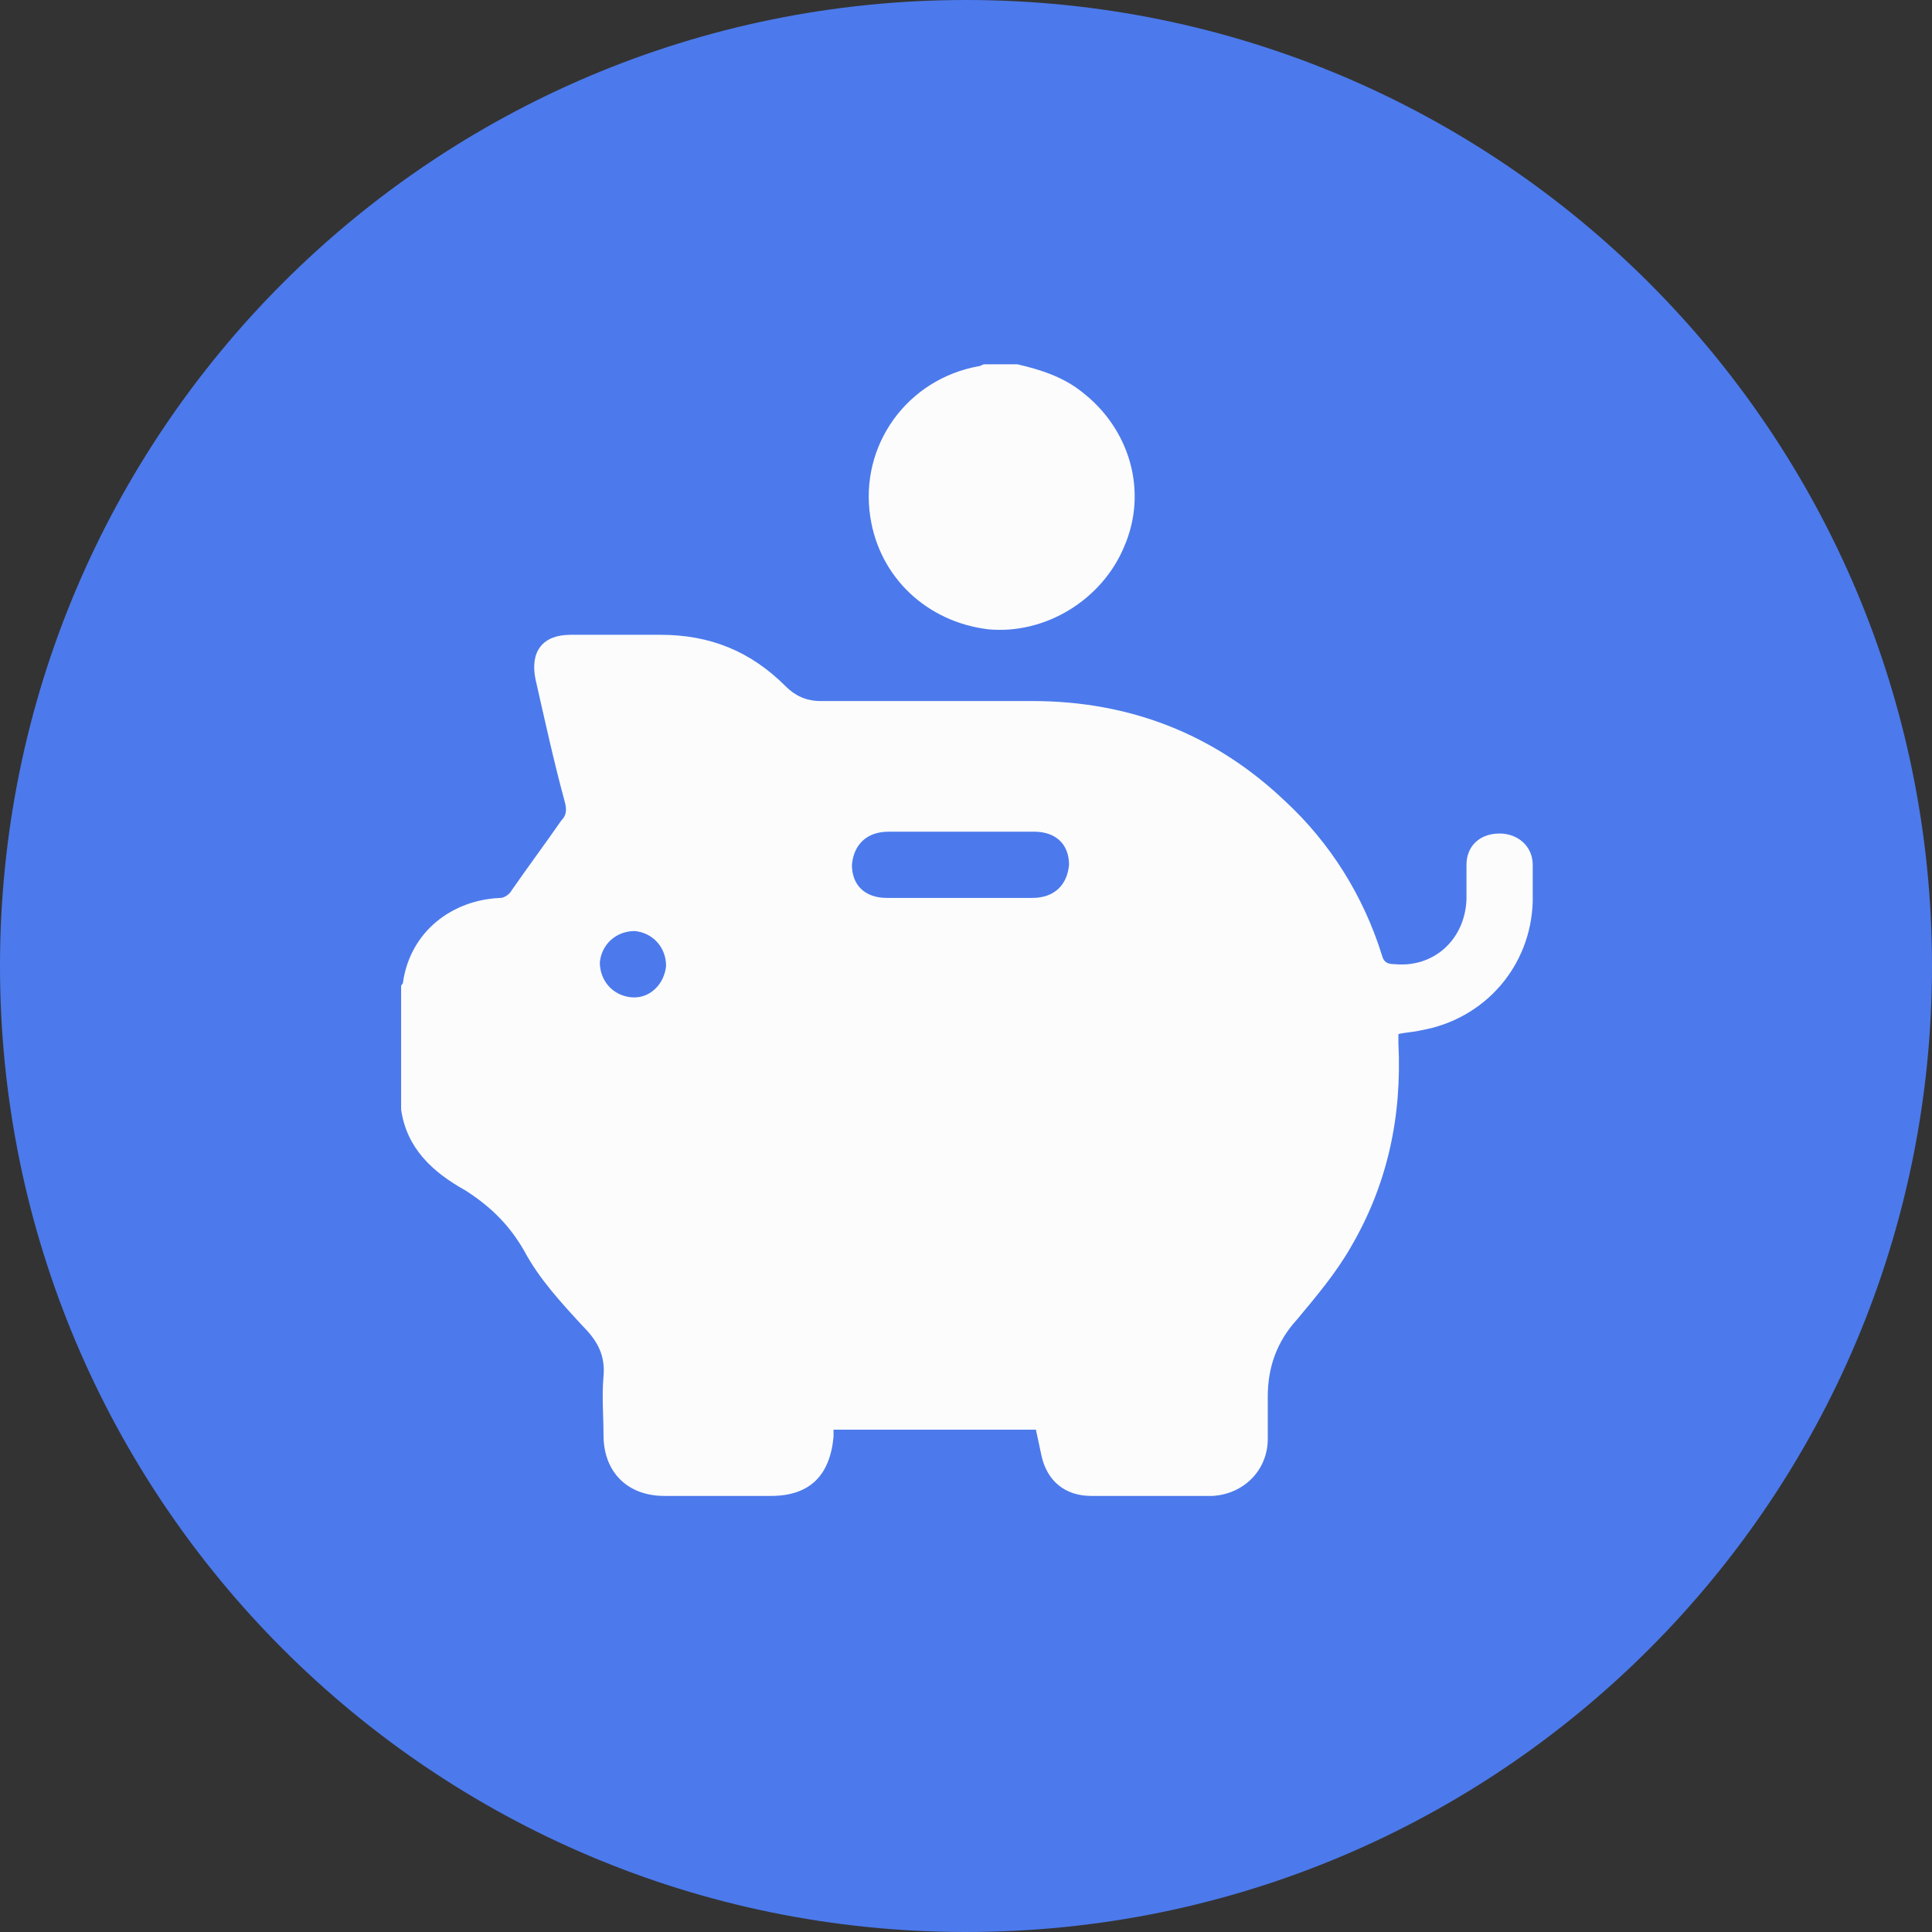 <?xml version="1.0" encoding="utf-8"?>
<!-- Generator: Adobe Illustrator 25.4.1, SVG Export Plug-In . SVG Version: 6.00 Build 0)  -->
<svg version="1.1" id="Layer_1" xmlns="http://www.w3.org/2000/svg" xmlns:xlink="http://www.w3.org/1999/xlink" x="0px" y="0px"
	 viewBox="0 0 105 105" style="enable-background:new 0 0 105 105;" xml:space="preserve">
<rect x="0" y="0" width="105" height="105" fill="#333333" stroke="none"/>
<style type="text/css">
	.st0{fill:#4C7AEC;}
	.st1{fill:#FCFCFC;}
</style>
<path class="st0" d="M52.5,0c29,0,52.5,23.5,52.5,52.5S81.5,105,52.5,105S0,81.5,0,52.5S23.5,0,52.5,0z"/>
<g>
	<path class="st1" d="M21.8,60.3c0-2.2,0-4.5,0-6.7c0-0.1,0.1-0.1,0.1-0.2c0.4-2.8,2.7-4.5,5.3-4.6c0.2,0,0.5-0.2,0.6-0.4
		c0.9-1.3,1.8-2.5,2.7-3.8c0.3-0.3,0.3-0.6,0.2-1c-0.6-2.2-1.1-4.5-1.6-6.7c-0.3-1.5,0.4-2.4,1.9-2.4c1.6,0,3.3,0,4.9,0
		c2.7,0,4.9,0.9,6.8,2.8c0.5,0.5,1.1,0.8,1.9,0.8c3.8,0,7.6,0,11.5,0c5.3,0,9.9,1.8,13.7,5.4c2.5,2.3,4.3,5.2,5.3,8.4
		c0.1,0.4,0.3,0.5,0.7,0.5c2.1,0.2,3.8-1.3,3.9-3.5c0-0.6,0-1.2,0-1.9c0-1,0.7-1.7,1.8-1.7c1,0,1.8,0.7,1.8,1.7c0,0.7,0,1.3,0,2
		c-0.1,3.5-2.6,6.4-6.1,7c-0.4,0.1-0.8,0.1-1.2,0.2c0,0.2,0,0.4,0,0.5c0.2,4-0.6,7.7-2.6,11.1c-0.8,1.4-1.9,2.7-2.9,3.9
		c-1.1,1.2-1.6,2.6-1.6,4.2c0,0.8,0,1.6,0,2.3c0,1.7-1.3,3-3,3.1c-2.2,0-4.4,0-6.6,0c-1.4,0-2.4-0.8-2.7-2.2
		c-0.1-0.5-0.2-0.9-0.3-1.4c-3.7,0-7.3,0-11,0c0,0.2,0,0.3,0,0.4c-0.2,2.1-1.3,3.2-3.4,3.2c-1.9,0-3.9,0-5.8,0c-2,0-3.3-1.3-3.3-3.3
		c0-1.1-0.1-2.1,0-3.2c0.1-1.1-0.3-1.9-1.1-2.7c-1.2-1.3-2.4-2.6-3.2-4.1c-0.8-1.4-1.8-2.4-3.2-3.3C23.5,63.7,22.1,62.4,21.8,60.3z
		 M52.1,48.8c1.3,0,2.6,0,4,0c1.2,0,1.9-0.7,2-1.8c0-1.1-0.7-1.8-1.9-1.8c-2.6,0-5.2,0-7.9,0c-1.2,0-1.9,0.7-2,1.8
		c0,1.1,0.7,1.8,1.9,1.8C49.5,48.8,50.8,48.8,52.1,48.8z M36.2,52.5c0-1-0.7-1.8-1.7-1.9c-1,0-1.8,0.7-1.9,1.7c0,1,0.7,1.8,1.7,1.9
		C35.3,54.3,36.1,53.5,36.2,52.5z"/>
	<path class="st1" d="M55.3,19.8c1.3,0.3,2.5,0.7,3.5,1.5c2.6,2,3.6,5.4,2.3,8.4c-1.2,2.9-4.3,4.8-7.4,4.5c-3.3-0.4-5.9-2.8-6.4-6.1
		c-0.6-3.9,2-7.5,5.9-8.2c0.1,0,0.2-0.1,0.3-0.1C54.1,19.8,54.7,19.8,55.3,19.8z"/>
</g>
</svg>
